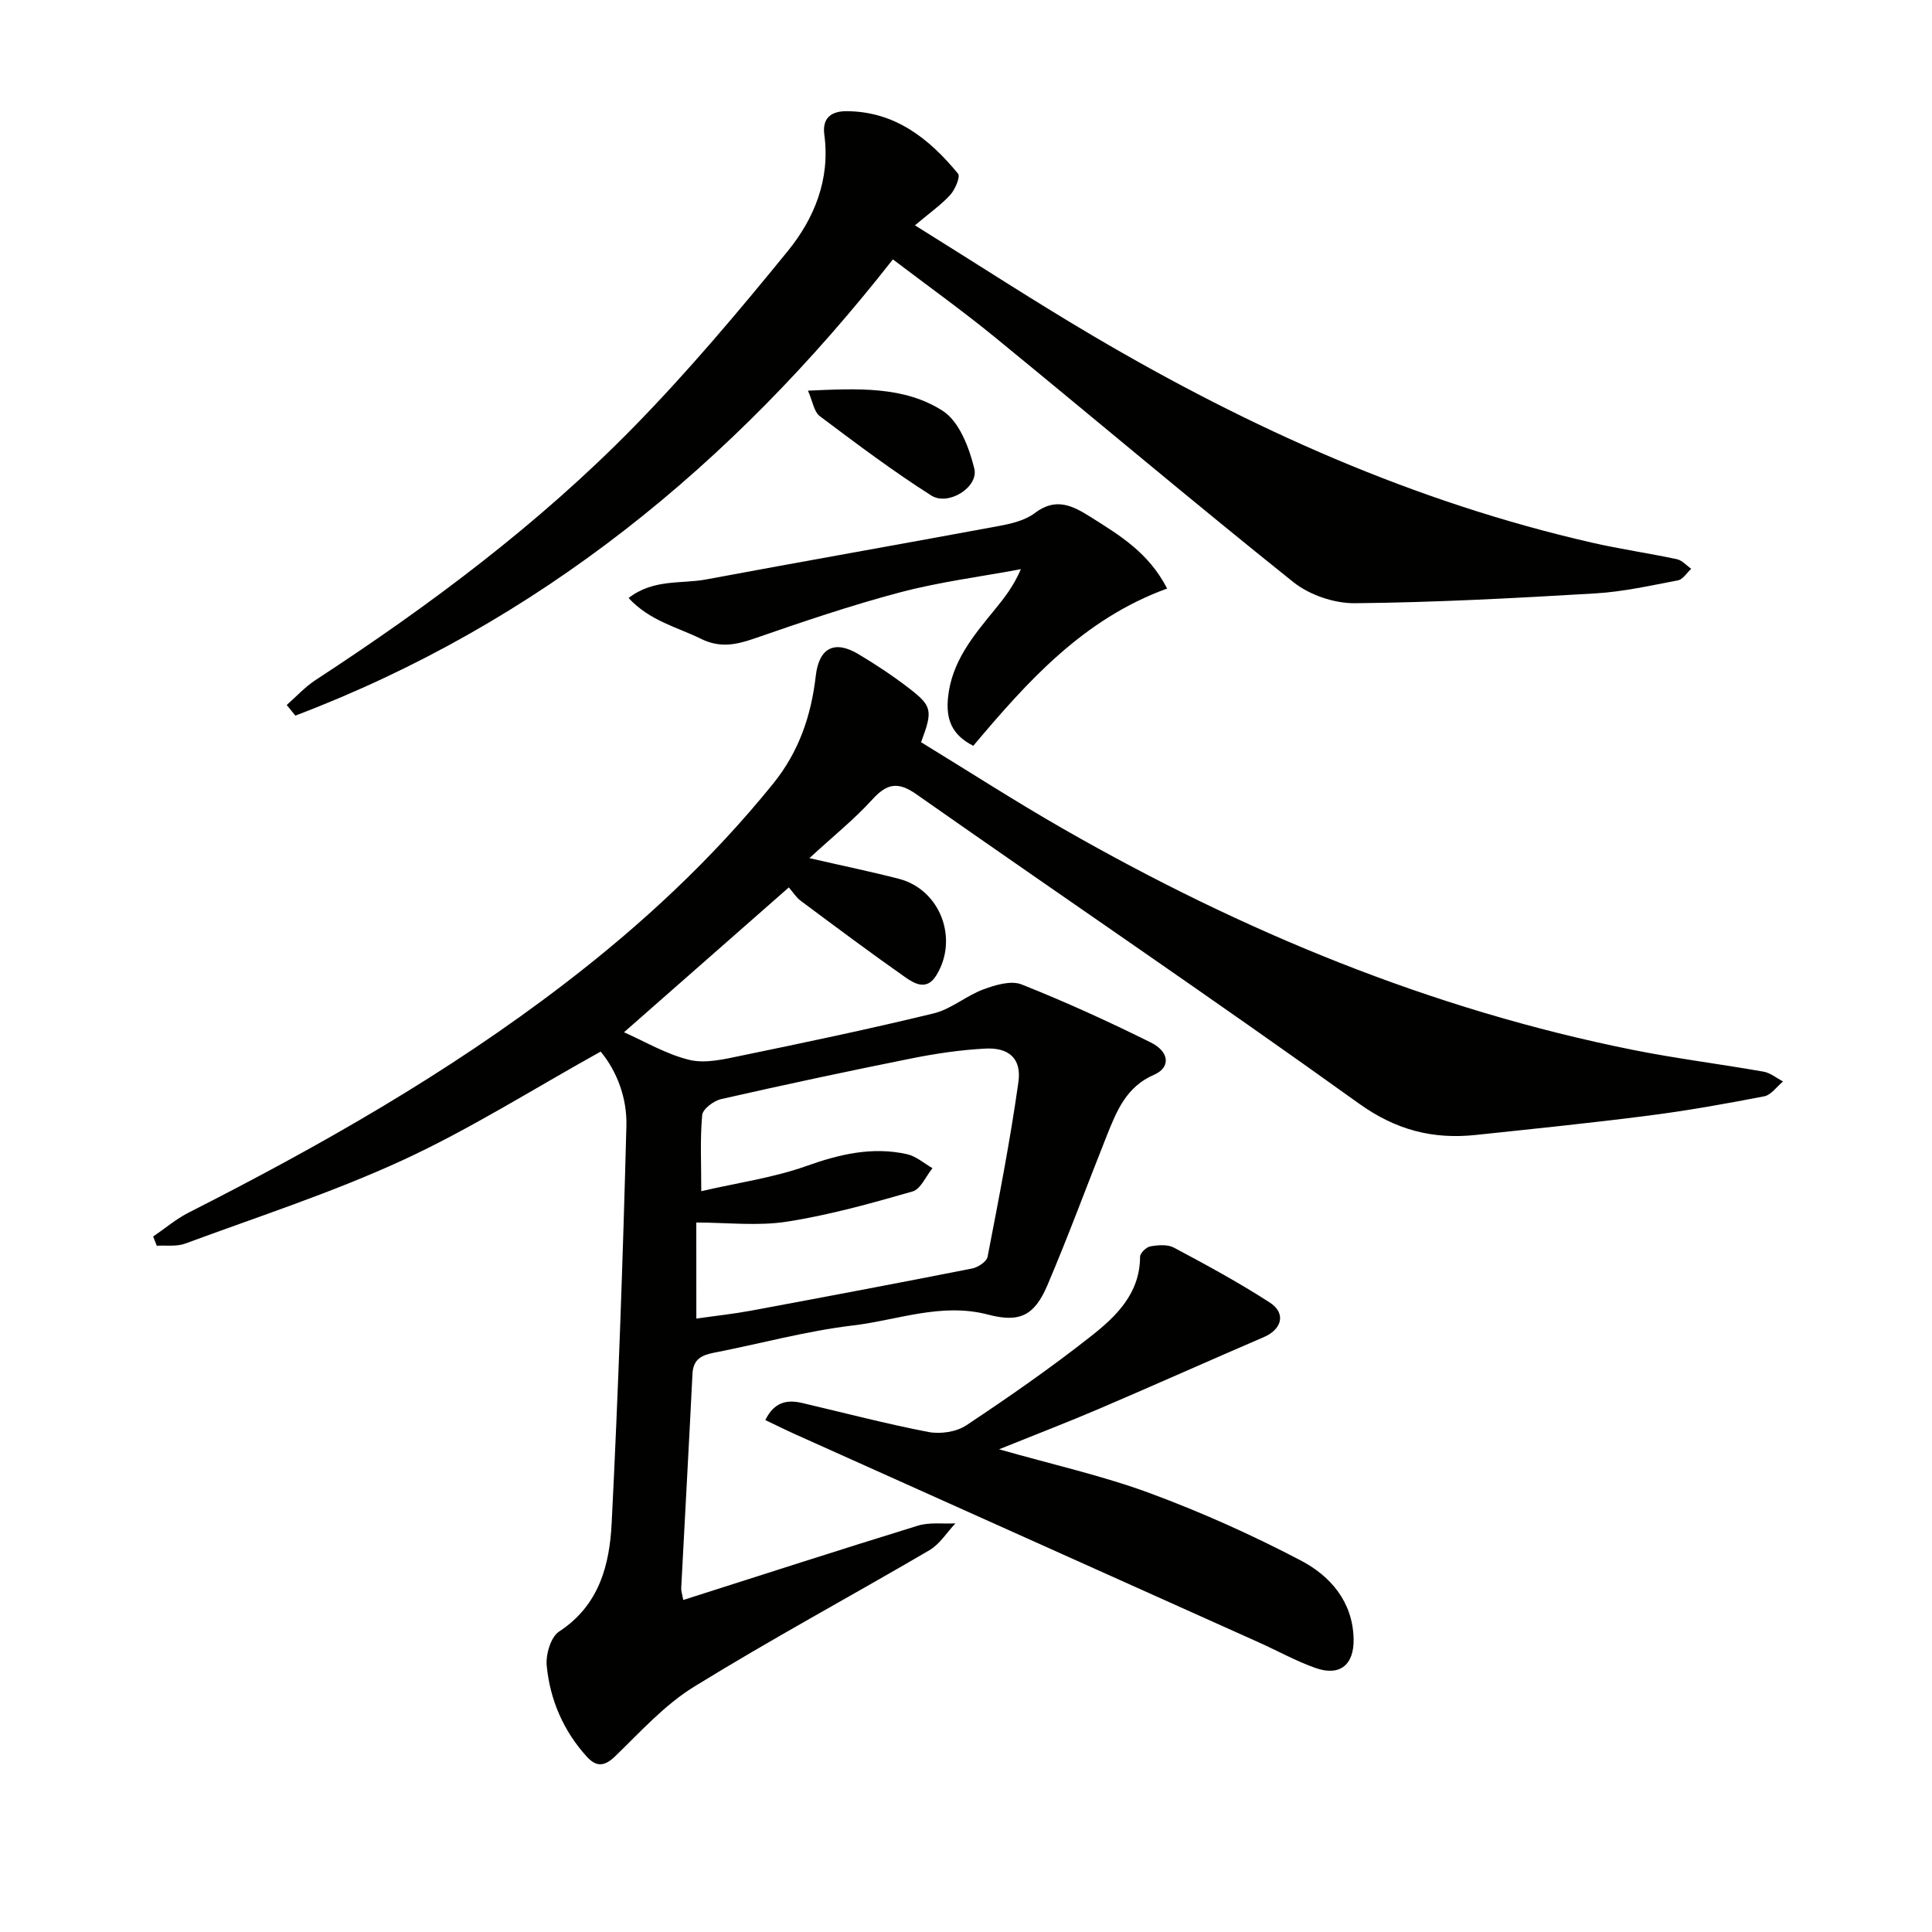 <svg enable-background="new 0 0 400 400" viewBox="0 0 400 400" xmlns="http://www.w3.org/2000/svg"><g fill="#010100"><path d="m141.46 331.26c16.36-5.21 32.44-10.42 48.59-15.39 2.41-.74 5.17-.34 7.76-.47-1.78 1.88-3.24 4.3-5.39 5.56-16.21 9.49-32.76 18.41-48.74 28.27-6.1 3.76-11.11 9.36-16.34 14.41-2.26 2.19-3.95 2.15-5.85.06-4.85-5.34-7.61-11.76-8.3-18.83-.22-2.32.84-5.96 2.57-7.08 8.3-5.41 10.45-13.79 10.88-22.46 1.38-27.4 2.33-54.82 3.05-82.24.15-5.75-1.96-11.31-5.33-15.37-13.9 7.72-27 16.03-40.96 22.47-14.58 6.72-29.96 11.7-45.05 17.28-1.78.66-3.92.33-5.89.45-.25-.64-.5-1.27-.75-1.91 2.44-1.66 4.73-3.62 7.34-4.95 27.19-13.8 53.62-28.82 77.87-47.42 15.91-12.2 30.5-25.74 43.15-41.39 5.38-6.66 7.88-14.12 8.83-22.34.67-5.75 3.83-7.47 8.84-4.47 3.56 2.13 7.05 4.43 10.34 6.96 4.95 3.8 5.08 4.68 2.62 11.27 9.74 5.95 19.48 12.24 29.53 17.99 36.99 21.17 75.96 37.32 117.91 45.72 8.94 1.79 18.01 2.91 27 4.5 1.41.25 2.68 1.33 4.02 2.02-1.29 1.07-2.46 2.8-3.9 3.08-7.98 1.55-16.01 2.98-24.07 4.01-11.86 1.52-23.75 2.73-35.64 3.99-8.89.94-16.53-1-24.22-6.52-30.26-21.73-61.11-42.63-91.61-64.02-3.84-2.7-6.12-2.21-9.13 1.1-3.66 4.03-7.96 7.48-13.01 12.13 7.33 1.68 12.97 2.84 18.53 4.28 8.57 2.23 12.43 12.43 7.73 20.01-1.97 3.19-4.49 1.71-6.41.37-7.33-5.14-14.5-10.51-21.68-15.85-.91-.68-1.54-1.72-2.43-2.75-11.57 10.17-22.88 20.1-34.13 29.99 4.32 1.9 8.75 4.56 13.55 5.72 3.33.8 7.22-.15 10.75-.88 13.32-2.75 26.64-5.54 39.86-8.76 3.59-.88 6.69-3.64 10.23-4.95 2.47-.92 5.73-1.9 7.91-1.04 9.08 3.6 18 7.67 26.76 12.02 3.93 1.95 4.13 5.2.68 6.69-5.74 2.48-7.73 7.48-9.77 12.58-4.12 10.33-7.95 20.78-12.31 31-2.68 6.3-5.75 7.79-12.26 6.08-9.66-2.55-18.73 1.14-27.99 2.24-9.69 1.15-19.19 3.78-28.8 5.65-2.57.5-4.28 1.36-4.43 4.35-.73 14.78-1.56 29.56-2.33 44.34-.04.61.19 1.23.42 2.5zm2.71-58.26c4.1-.59 7.71-.97 11.26-1.63 15.31-2.85 30.61-5.73 45.88-8.75 1.2-.24 2.97-1.42 3.16-2.42 2.32-12.02 4.68-24.05 6.38-36.17.68-4.85-1.95-7.19-6.85-6.93-5.11.27-10.24 1.02-15.26 2.03-13.18 2.64-26.33 5.45-39.44 8.43-1.54.35-3.8 2.05-3.92 3.3-.45 4.93-.19 9.93-.19 15.76 7.66-1.77 14.94-2.78 21.71-5.19 6.92-2.47 13.69-4.07 20.89-2.47 1.88.42 3.52 1.9 5.27 2.9-1.36 1.66-2.43 4.33-4.13 4.82-8.56 2.46-17.21 4.88-25.99 6.25-6.1.95-12.48.18-18.78.18.01 7.07.01 13.03.01 19.89z"/><path d="m189.43 46.65c13.05 8.12 24.87 15.83 37.02 22.98 32.37 19.06 66.36 34.32 103.15 42.72 5.81 1.33 11.73 2.18 17.57 3.42 1.09.23 1.99 1.3 2.98 1.99-.9.83-1.71 2.19-2.73 2.39-5.69 1.09-11.4 2.37-17.15 2.71-16.58.98-33.18 1.87-49.77 2.03-4.28.04-9.4-1.71-12.74-4.38-20.79-16.62-41.13-33.81-61.74-50.66-6.79-5.55-13.95-10.67-21.16-16.15-33.35 42.57-73.44 75.37-123.71 94.46-.6-.73-1.19-1.46-1.79-2.2 1.97-1.73 3.78-3.72 5.95-5.15 23.61-15.42 46.16-32.25 65.91-52.42 11.26-11.5 21.68-23.89 31.86-36.38 5.51-6.77 8.83-14.87 7.59-24.09-.47-3.47 1.39-4.91 4.6-4.9 10.06.05 17.1 5.68 23.08 12.93.52.63-.58 3.24-1.57 4.35-1.84 2.05-4.16 3.66-7.35 6.35z"/><path d="m158.45 294.01c1.83-3.73 4.46-4.28 7.62-3.54 8.71 2.04 17.38 4.32 26.16 6.01 2.46.47 5.76-.01 7.8-1.36 8.85-5.88 17.59-11.96 25.93-18.54 5.18-4.08 10.06-8.82 10.08-16.39 0-.75 1.28-1.99 2.12-2.14 1.59-.28 3.57-.45 4.89.26 6.73 3.59 13.46 7.23 19.85 11.37 3.42 2.22 2.51 5.54-1.23 7.15-11.37 4.89-22.67 9.95-34.05 14.82-6.63 2.83-13.37 5.42-20.78 8.41 11.04 3.15 21.38 5.45 31.22 9.08 10.69 3.95 21.18 8.66 31.27 13.95 6.1 3.2 10.75 8.51 10.92 16.22.12 5.4-2.86 7.81-7.91 6.02-4.04-1.43-7.83-3.55-11.76-5.31-31.94-14.34-63.89-28.67-95.83-43.02-2.05-.92-4.07-1.93-6.3-2.99z"/><path d="m241.64 121.85c-17.37 6.32-28.91 19.23-40.13 32.56-4.55-2.3-5.68-5.6-5.23-10.02.76-7.43 5.24-12.75 9.67-18.17 1.98-2.41 3.9-4.87 5.42-8.38-8.34 1.56-16.8 2.63-24.98 4.79-10.25 2.71-20.32 6.14-30.34 9.61-3.8 1.31-7.11 1.91-10.92.02-4.96-2.45-10.57-3.68-14.99-8.45 5.18-4 10.9-2.88 16.04-3.84 20.2-3.77 40.43-7.32 60.63-11.07 2.58-.48 5.43-1.15 7.44-2.68 4.39-3.34 7.89-1.5 11.65.88 5.9 3.73 11.91 7.3 15.74 14.75z"/><path d="m167.28 80.88c10.25-.45 19.86-.98 27.9 4.18 3.41 2.19 5.48 7.61 6.54 11.96.93 3.85-5.4 7.81-8.91 5.57-7.96-5.06-15.53-10.76-23.08-16.43-1.2-.9-1.46-3.03-2.45-5.28z"/></g></svg>